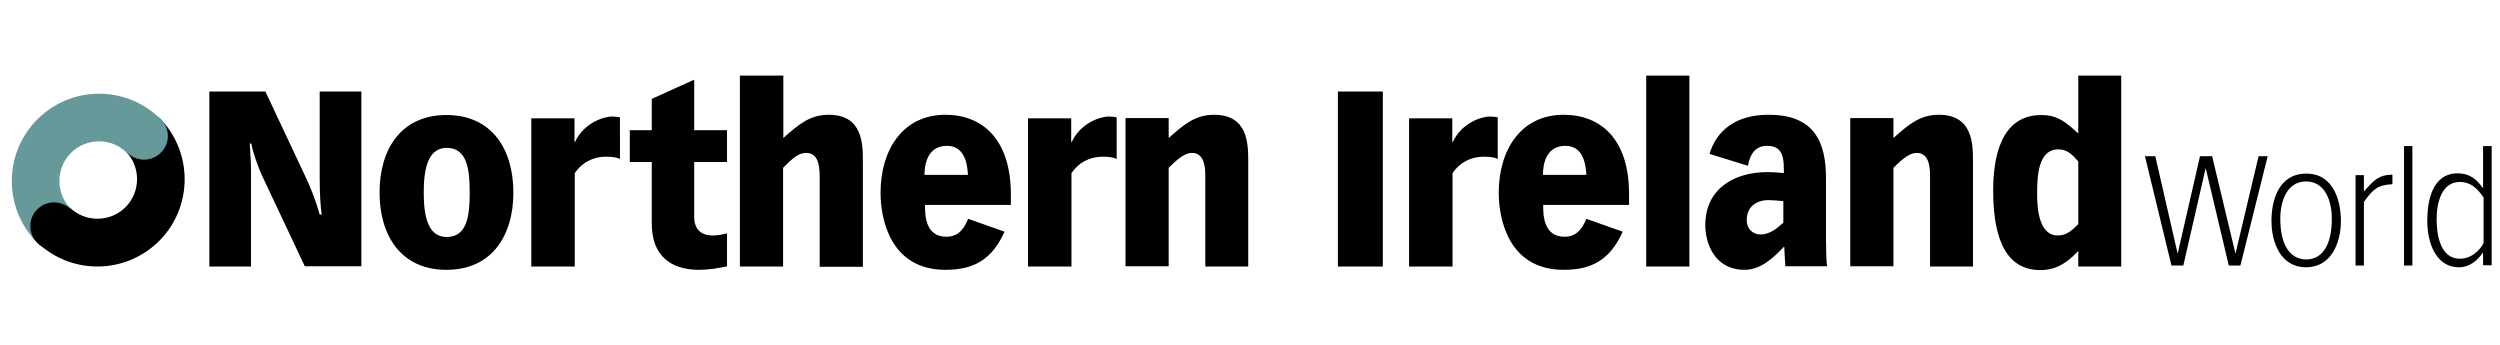 <svg height="38" id="Layer_1" style="" version="1.1" viewBox="0 0 990 92.5" width="275" x="0px" xml:space="preserve" xmlns="http://www.w3.org/2000/svg" xmlns:xlink="http://www.w3.org/1999/xlink" y="0px">
<g> <defs> <rect height="68.3" id="SVGID_1_" width="68.4" x="4.7" y="14.9"></rect> </defs> <clipPath id="SVGID_2_"> <use style="overflow:visible;" href="#SVGID_1_"></use> </clipPath> <path clip-path="url(#SVGID_2_)" d="M14.8,73.9c-0.2-0.2-0.5-0.4-0.7-0.7c-3.7-3.7-3.7-9.6,0-13.2c3.7-3.7,9.6-3.7,13.3,0l0.1-0.1   c6.1,6.1,16.1,6.1,22.2,0c6.1-6.1,6.1-16.1,0-22.2L63,24.4c13.5,13.5,13.5,35.4,0,48.9C49.7,86.5,28.4,86.8,14.8,73.9"></path> <path clip-path="url(#SVGID_2_)" d="M63,24.4c0.2,0.2,0.5,0.4,0.7,0.7c3.7,3.7,3.7,9.6,0,13.2c-3.7,3.7-9.6,3.7-13.3,0l-0.1,0.1   c-6.1-6.1-16.1-6.1-22.2,0c-6.1,6.1-6.1,16.1,0,22.2L14.8,74c-13.5-13.5-13.5-35.4,0-48.9C28.1,11.8,49.4,11.6,63,24.4" fill="#669999"></path> <path clip-path="url(#SVGID_2_)" d="M21.4,58c5.2,0,9.4,4.2,9.4,9.4c0,5.2-4.2,9.4-9.4,9.4S12,72.5,12,67.4C12,62.2,16.2,58,21.4,58"></path>
</g>
<g> <path d="M823,66.6c-2.3,2.2-4.4,4.5-8.1,4.5c-7.6,0-8.2-11-8.2-16.3c0-7.3,0.4-17.8,8.4-17.8c3.5,0,5.5,2,7.9,4.8V66.6z M840,7.8   H823v22.9c-4.4-4-7.9-7.3-14.6-7.3c-16.1,0-19.1,16.7-19.1,29.9c0,14.8,3,31.5,18.6,31.5c4.3,0,9.1-1.1,15.1-7.6v6.2H840V7.8z    M764.2,83.4h17.1V41.9c0-6.9,0-18.6-13.5-18.6c-7.5,0-11.9,3.8-18,9.2v-7.9h-17.1v58.7h17.1V44.3c2.5-2.4,5.9-5.9,9.2-5.9   c4.2,0,5.3,4,5.3,9V83.4z M697.2,70.7c-3.2,0-5.5-2.3-5.5-5.7c0-4.9,3.4-7.9,8.6-7.9c1.7,0,3.9,0.2,5.9,0.4V66   C704,68,701,70.7,697.2,70.7 M723.1,48.5c0-14.8-4.9-25.2-22.7-25.2c-18.7,0-22.6,12.7-23.4,15.5l15.2,4.7c0.6-3.8,2.5-7.9,7.5-7.9   c5.4,0,6.7,3.3,6.7,9v1.8c-1.8-0.2-4.3-0.4-6.5-0.4c-12.9,0-24.6,6.4-24.6,21c0,7,3.5,17.7,15.6,17.7c6.5,0,11.7-5.1,15.4-9h0.3   c0,2.1,0.3,5.1,0.4,7.6h16.5c-0.3-2.7-0.4-6.8-0.4-10.3V48.5z M651.9,83.4h17.1V7.8h-17.1V83.4z M611,47.1c0-3.6,0.9-11.5,8.9-11.5   c7.3,0,8.1,7.8,8.3,11.5H611z M619.2,23.3c-16.9,0-25.7,13.9-25.7,30.9c0,10.6,4,30.5,25.7,30.5c11.2,0,18.4-4,23.4-15.1l-14.4-5.1   c-1.2,2.7-3.1,7.1-8.6,7.1c-8.5,0-8.5-8.8-8.5-12.6h34v-4.7C645,32.6,633.6,23.3,619.2,23.3 M558.1,83.4h17.1v-37   c2.8-4.1,7.1-6.5,12.4-6.5c3,0,4.5,0.4,5.5,0.9V24.3c-1-0.2-2.1-0.3-3.1-0.3c-3.6,0-11.3,2.7-14.7,10.1h-0.2v-9.4h-17.1V83.4z    M529.8,83.4h17.8V14.1h-17.8V83.4z M477.2,83.4h17.1V41.9c0-6.9,0-18.6-13.5-18.6c-7.5,0-11.9,3.8-18,9.2v-7.9h-17.1v58.7h17.1   V44.3c2.5-2.4,5.9-5.9,9.2-5.9c4.2,0,5.3,4,5.3,9V83.4z M407.2,83.4h17.1v-37c2.8-4.1,7.1-6.5,12.4-6.5c3,0,4.5,0.4,5.5,0.9V24.3   c-1-0.2-2.1-0.3-3.1-0.3c-3.6,0-11.3,2.7-14.7,10.1h-0.2v-9.4h-17.1V83.4z M366.1,47.1c0-3.6,0.9-11.5,8.9-11.5   c7.3,0,8.1,7.8,8.3,11.5H366.1z M374.4,23.3c-16.9,0-25.7,13.9-25.7,30.9c0,10.6,4,30.5,25.7,30.5c11.2,0,18.4-4,23.4-15.1   l-14.4-5.1c-1.2,2.7-3.1,7.1-8.6,7.1c-8.5,0-8.5-8.8-8.5-12.6h34v-4.7C400.1,32.6,388.7,23.3,374.4,23.3 M293,83.4h17.1V44.3   c3.9-3.9,6.1-5.9,9.2-5.9c5.3,0,5.3,6.4,5.3,10.8v34.3h17.1V41.9c0-6.9,0-18.6-13.5-18.6c-7.5,0-11.9,3.8-18,9.2V7.8H293V83.4z    M258.1,17v12.4h-8.7V42h8.7v24.4c0,12.6,7.4,18.3,18.7,18.3c3.7,0,7.5-0.6,11.1-1.4v-13c-1.8,0.4-3.6,0.8-5.7,0.8   c-4.8,0-7.3-2.7-7.3-7.4V42h13V29.4h-13V9.4L258.1,17z M210.5,83.4h17.1v-37c2.8-4.1,7.1-6.5,12.4-6.5c3,0,4.5,0.4,5.5,0.9V24.3   c-1-0.2-2.1-0.3-3.1-0.3c-3.6,0-11.3,2.7-14.7,10.1h-0.2v-9.4h-17.1V83.4z M167.8,54.1c0-9,1.5-17.7,9.1-17.7   c8.2,0,9.1,8.8,9.1,17.7c0,8.9-0.9,17.6-9.1,17.6C169.2,71.7,167.8,62.9,167.8,54.1 M150.3,54.1c0,16.9,8.4,30.6,26.5,30.6   s26.5-13.7,26.5-30.6c0-17-8.4-30.7-26.5-30.7S150.3,37.1,150.3,54.1 M82.9,83.4h16.5V45.4c0-4.1-0.3-7.1-0.5-10.7h0.6   c0.4,2.4,2.2,8.3,4.6,13.4l16.6,35.2h22.4V14.1h-16.5v34c0,6.4,0.3,11.5,0.8,14.7h-0.8c-1.5-5.4-3.6-10.7-5.6-14.9l-15.9-33.8H82.9   V83.4z"></path> <path d="M983.4,74.2c0,0.3-3.2,6.1-9.3,6.1c-8.1,0-9.2-10.3-9.2-15.7c0-6.5,2-14.7,9.2-14.7c4.3,0,7,2.6,9.4,6.2V74.2z M986.7,35.7   h-3.4v16.6h-0.1c-2.2-3.1-4.9-5.8-10-5.8c-10.1,0-12,11.1-12,18.7c0,10.1,4.2,18.5,12.5,18.5c4.2,0,7.3-2.6,9.5-5.8h0.1v5h3.4V35.7   z M952,83h3.3V35.7H952V83z M932.8,83h3.3V57.8c3.9-5.4,5.7-6.7,11.3-7V47c-5.5,0.1-7.3,2.2-11.3,6.7v-6.5h-3.3V83z M899.5,65.3   c0,9,3.9,18.4,13.7,18.4S927,74.3,927,65.3c0-7.2-2.5-18.7-13.7-18.7C901.9,46.6,899.5,58,899.5,65.3 M903,64.5   c0-7.3,2.8-14.8,10.2-14.8c7.4,0,10.2,7.5,10.2,14.8c0,10.6-3.9,16.1-10.2,16.1C907,80.5,903,75.1,903,64.5 M849.4,39.7L859.9,83   h4.7l8.8-38.4h0.1l9.1,38.4h4.6L898,39.7h-3.6l-9.1,38.4h-0.1l-9.2-38.4h-4.8l-8.8,38.4h-0.1l-8.8-38.4H849.4z"></path>
</g>
</svg>